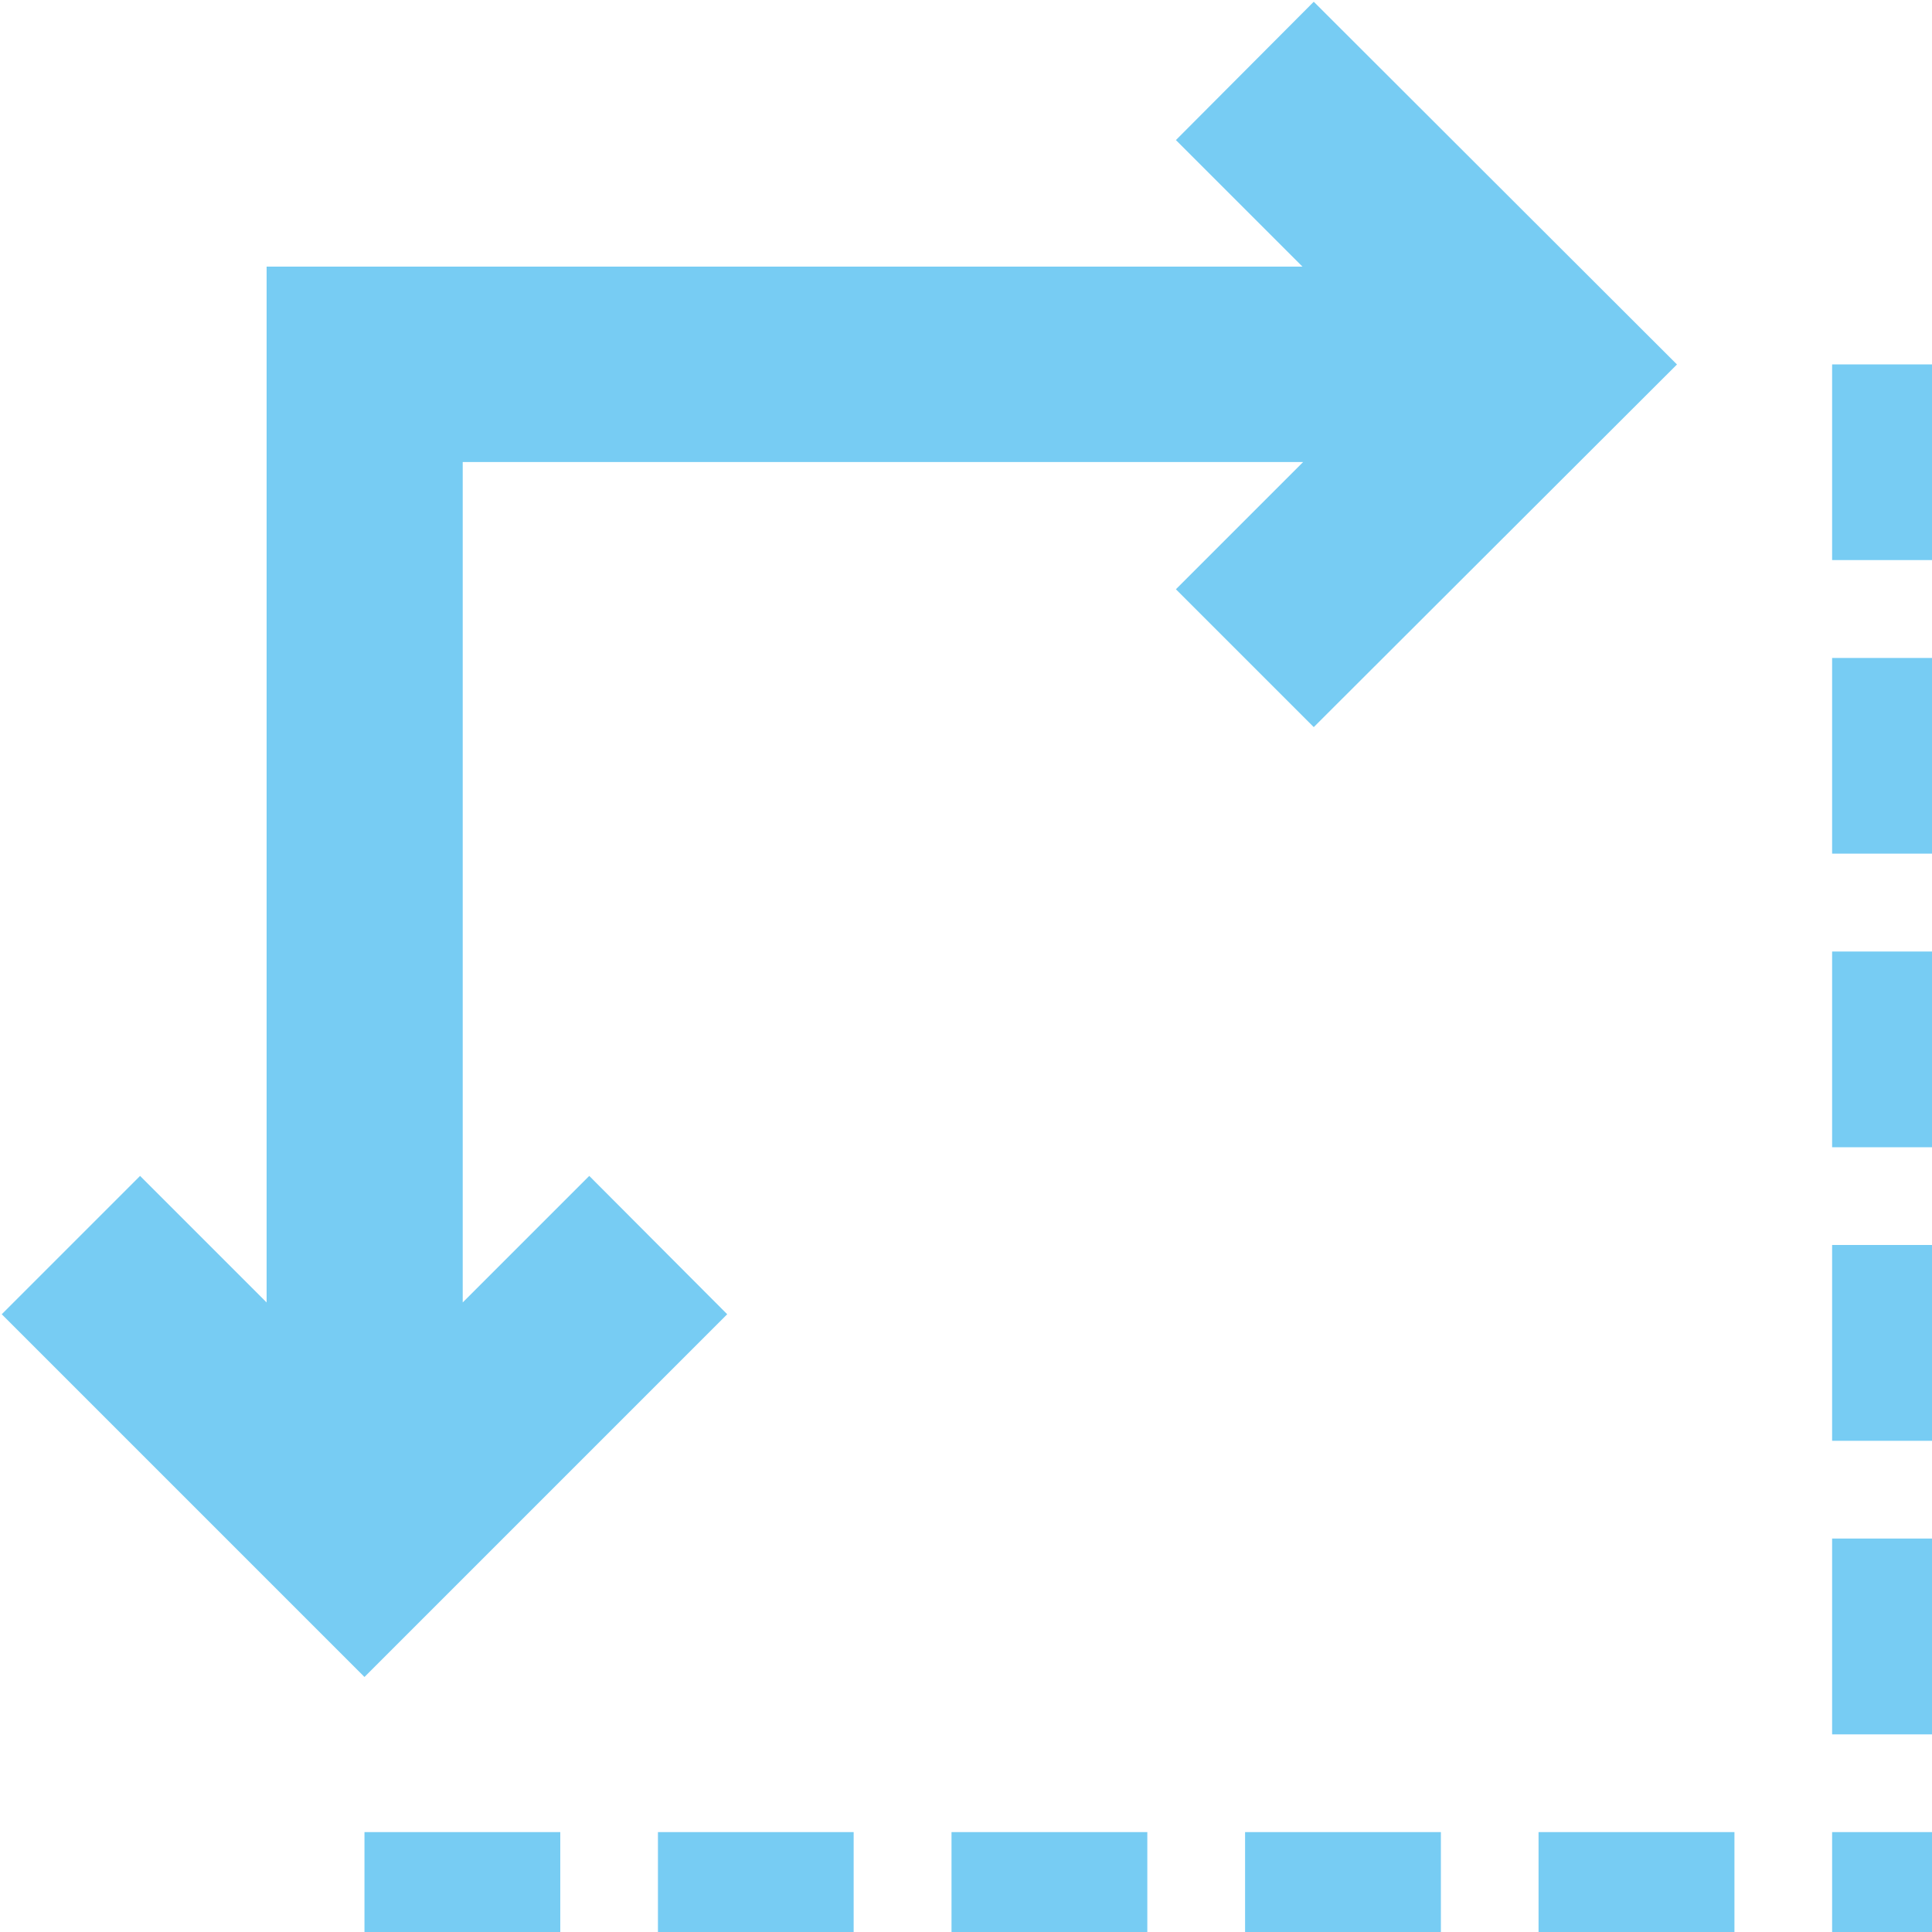 <svg xmlns="http://www.w3.org/2000/svg" width="20" height="20" viewBox="0 0 20 20">
  <defs>
    <style>
      .cls-1 {
        fill: #77ccf3;
        fill-rule: evenodd;
      }
    </style>
  </defs>
  <path class="cls-1" d="M18.966,8.837h2.026V6.811H18.966V8.837Zm0-3.039h2.026V3.772H18.966V5.8ZM3.773,20.992H5.8V18.966H3.773v2.026Zm3.039,0H8.837V18.966H6.811v2.026Zm3.039,0h2.026V18.966H9.85v2.026Zm3.039,0h2.026V18.966H12.889v2.026Zm3.039,0h2.026V18.966H15.927v2.026Zm3.039,0h2.026V18.966H18.966v2.026Zm0-9.116h2.026V9.85H18.966v2.026Zm0,3.039h2.026V12.888H18.966v2.026Zm0,3.039h2.026V15.927H18.966v2.026ZM13.6,7.527L17.36,3.773,13.6,0.018,12.173,1.45l1.31,1.31H2.76V13.483l-1.31-1.31L0.018,13.605,3.773,17.36l3.755-3.755L6.1,12.173l-1.31,1.31v-8.7h8.7L12.173,6.1Z"/>
</svg>
